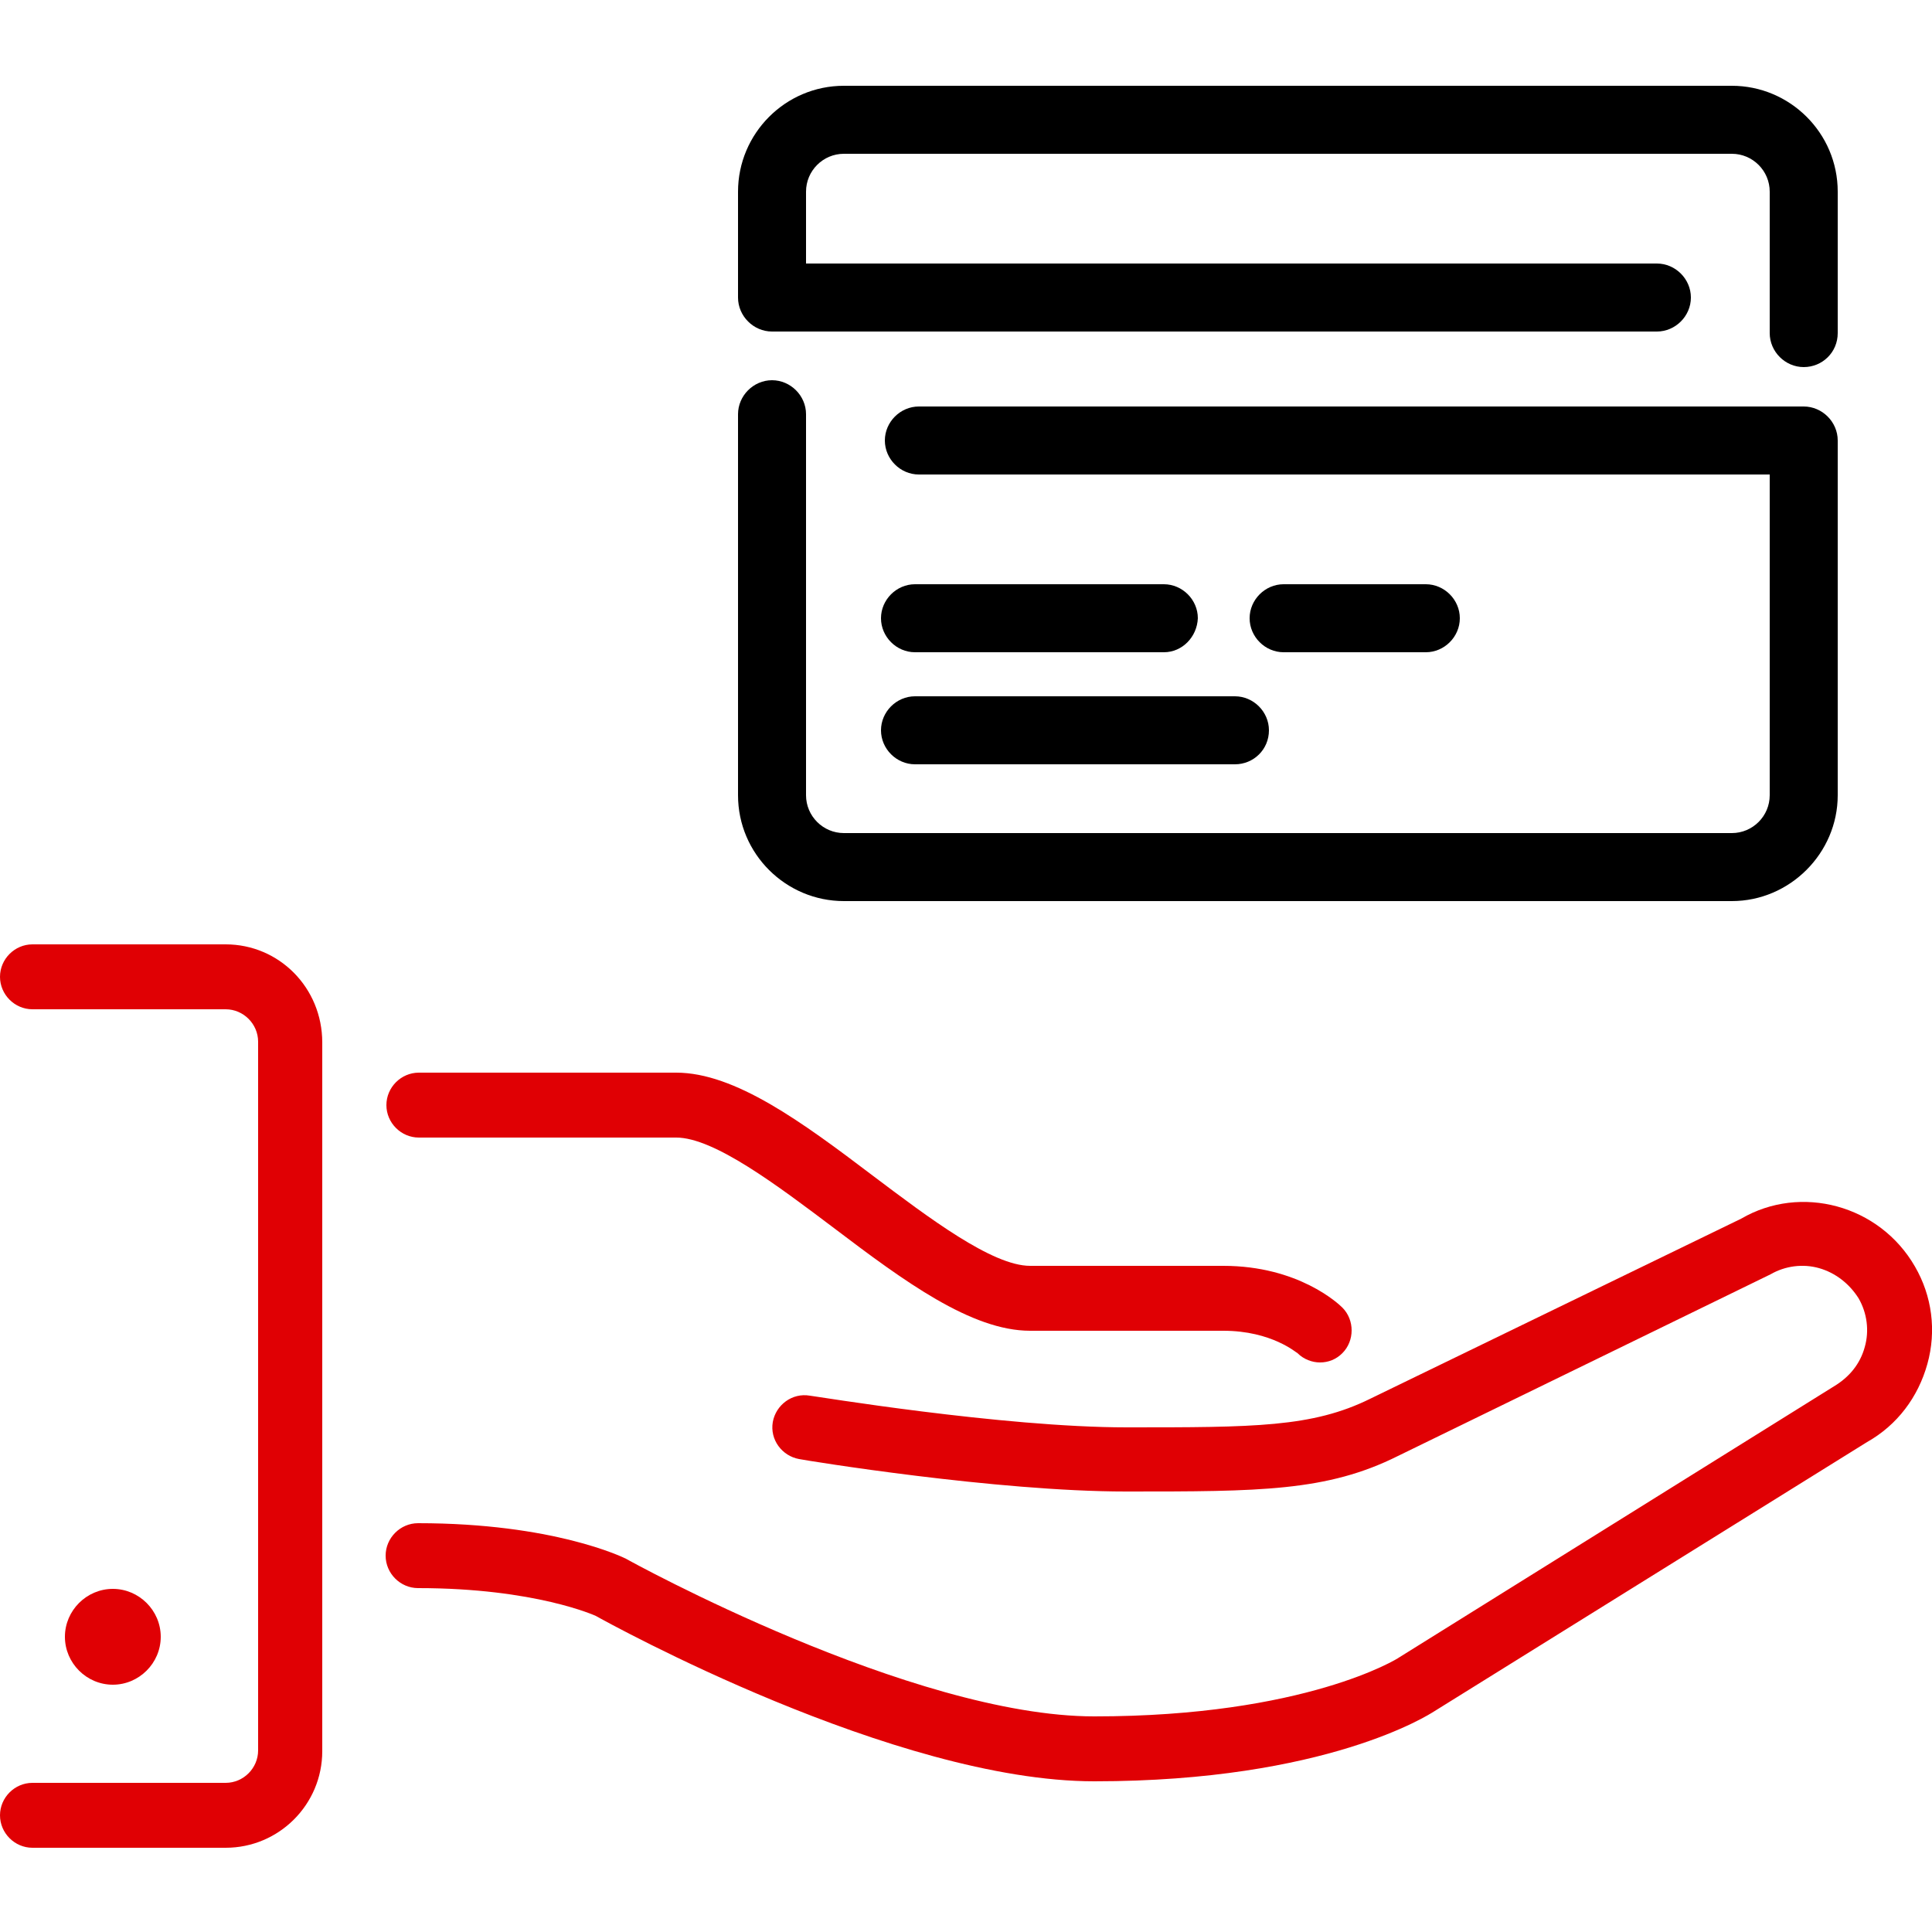 <?xml version="1.0" encoding="UTF-8"?> <!-- Generator: Adobe Illustrator 21.0.0, SVG Export Plug-In . SVG Version: 6.00 Build 0) --> <svg xmlns="http://www.w3.org/2000/svg" xmlns:xlink="http://www.w3.org/1999/xlink" id="Слой_1" x="0px" y="0px" viewBox="0 0 250 250" style="enable-background:new 0 0 250 250;" xml:space="preserve"> <style type="text/css"> .st0{fill:#E00004;} </style> <g> <g> <g> <path class="st0" d="M20.8,211.8c0-3.4-2.8-6.2-6.2-6.2s-6.2,2.8-6.2,6.2c0,3.4,2.8,6.2,6.2,6.2C18,218,20.8,215.2,20.8,211.8z"></path> </g> <g> <path class="st0" d="M247.8,163.9c-4.6-8-14.8-10.7-22.5-6.2l-48,23.3c-7.5,3.7-15,3.7-31.5,3.7c-16.1,0-40.7-4.1-41-4.1 c-2.3-0.4-4.4,1.2-4.8,3.4c-0.4,2.3,1.2,4.4,3.4,4.8c1,0.2,25.5,4.2,42.3,4.2c17.3,0,26,0,35.2-4.6l48.2-23.5 c1.9-1.1,4.2-1.4,6.3-0.8c2.1,0.6,3.9,2,5.1,3.9c1.1,1.9,1.4,4.2,0.8,6.3c-0.6,2.2-2,3.9-4,5.1L181,214.5 c-0.1,0.1-12.1,7.6-39.4,7.6c-23.6,0-60.1-20.1-60.6-20.4c-0.4-0.2-9.4-4.6-26.9-4.6c-2.3,0-4.2,1.9-4.2,4.2s1.9,4.2,4.2,4.2 c15.2,0,23,3.6,23,3.6v0c1.6,0.9,38.7,21.4,64.5,21.4c30.1,0,43.4-8.7,43.9-9l56.1-34.9c3.9-2.2,6.6-5.8,7.8-10.1 C250.6,172.2,250,167.7,247.8,163.9z"></path> </g> <g> <path class="st0" d="M54.2,147.2h33.3c4.9,0,13.1,6.2,20.4,11.7c9.1,6.9,17.8,13.3,25.4,13.3h25c6.3,0,9.5,2.9,9.6,2.9 c0.8,0.8,1.9,1.2,2.9,1.2c1.1,0,2.1-0.4,2.9-1.2c1.6-1.6,1.6-4.3,0-5.9c-0.5-0.5-5.7-5.4-15.4-5.4h-25c-4.9,0-13.1-6.2-20.4-11.7 c-9.1-6.9-17.8-13.3-25.4-13.3H54.2c-2.3,0-4.2,1.9-4.2,4.2C50,145.3,51.9,147.2,54.2,147.2z"></path> </g> <g> <path class="st0" d="M29.2,122.2h-25c-2.3,0-4.2,1.9-4.2,4.2s1.9,4.2,4.2,4.2h25c2.3,0,4.2,1.9,4.2,4.2v91.7 c0,2.3-1.9,4.2-4.2,4.2h-25c-2.3,0-4.2,1.9-4.2,4.2s1.9,4.2,4.2,4.2h25c6.9,0,12.5-5.6,12.5-12.5v-91.7 C41.7,127.8,36.1,122.2,29.2,122.2z"></path> </g> </g> <g> <g> <path d="M233.4,47.5c-2.4,0-4.4-2-4.4-4.4V24.8c0-2.7-2.2-4.9-4.9-4.9H109.2c-2.7,0-4.9,2.2-4.9,4.9v9.3h110.1 c2.4,0,4.4,2,4.4,4.4c0,2.4-2,4.4-4.4,4.4H99.9c-2.4,0-4.4-2-4.4-4.4V24.8c0-7.5,6.1-13.7,13.7-13.7h114.9 c7.5,0,13.7,6.1,13.7,13.7v18.3C237.8,45.6,235.8,47.5,233.4,47.5z"></path> </g> <g> <path d="M224.1,116.6H109.2c-7.5,0-13.7-6.1-13.7-13.7V53.6c0-2.4,2-4.4,4.4-4.4s4.4,2,4.4,4.4v49.3c0,2.7,2.2,4.9,4.9,4.9h114.9 c2.7,0,4.9-2.2,4.9-4.9V61.4H118.9c-2.4,0-4.4-2-4.4-4.4c0-2.4,2-4.4,4.4-4.4h114.5c2.4,0,4.4,2,4.4,4.4v45.9 C237.8,110.4,231.6,116.6,224.1,116.6z"></path> </g> <g> <path d="M150.6,84.4h-32.2c-2.4,0-4.4-2-4.4-4.4c0-2.4,2-4.4,4.4-4.4h32.2c2.4,0,4.4,2,4.4,4.4C154.9,82.4,153,84.4,150.6,84.4z"></path> </g> <g> <path d="M184.5,84.4h-18.4c-2.4,0-4.4-2-4.4-4.4c0-2.4,2-4.4,4.4-4.4h18.4c2.4,0,4.4,2,4.4,4.4C188.9,82.4,186.9,84.4,184.5,84.4 z"></path> </g> <g> <path d="M159.8,98.9h-41.4c-2.4,0-4.4-2-4.4-4.4c0-2.4,2-4.4,4.4-4.4h41.4c2.4,0,4.4,2,4.4,4.4C164.2,97,162.2,98.9,159.8,98.9z"></path> </g> </g> </g> </svg> 